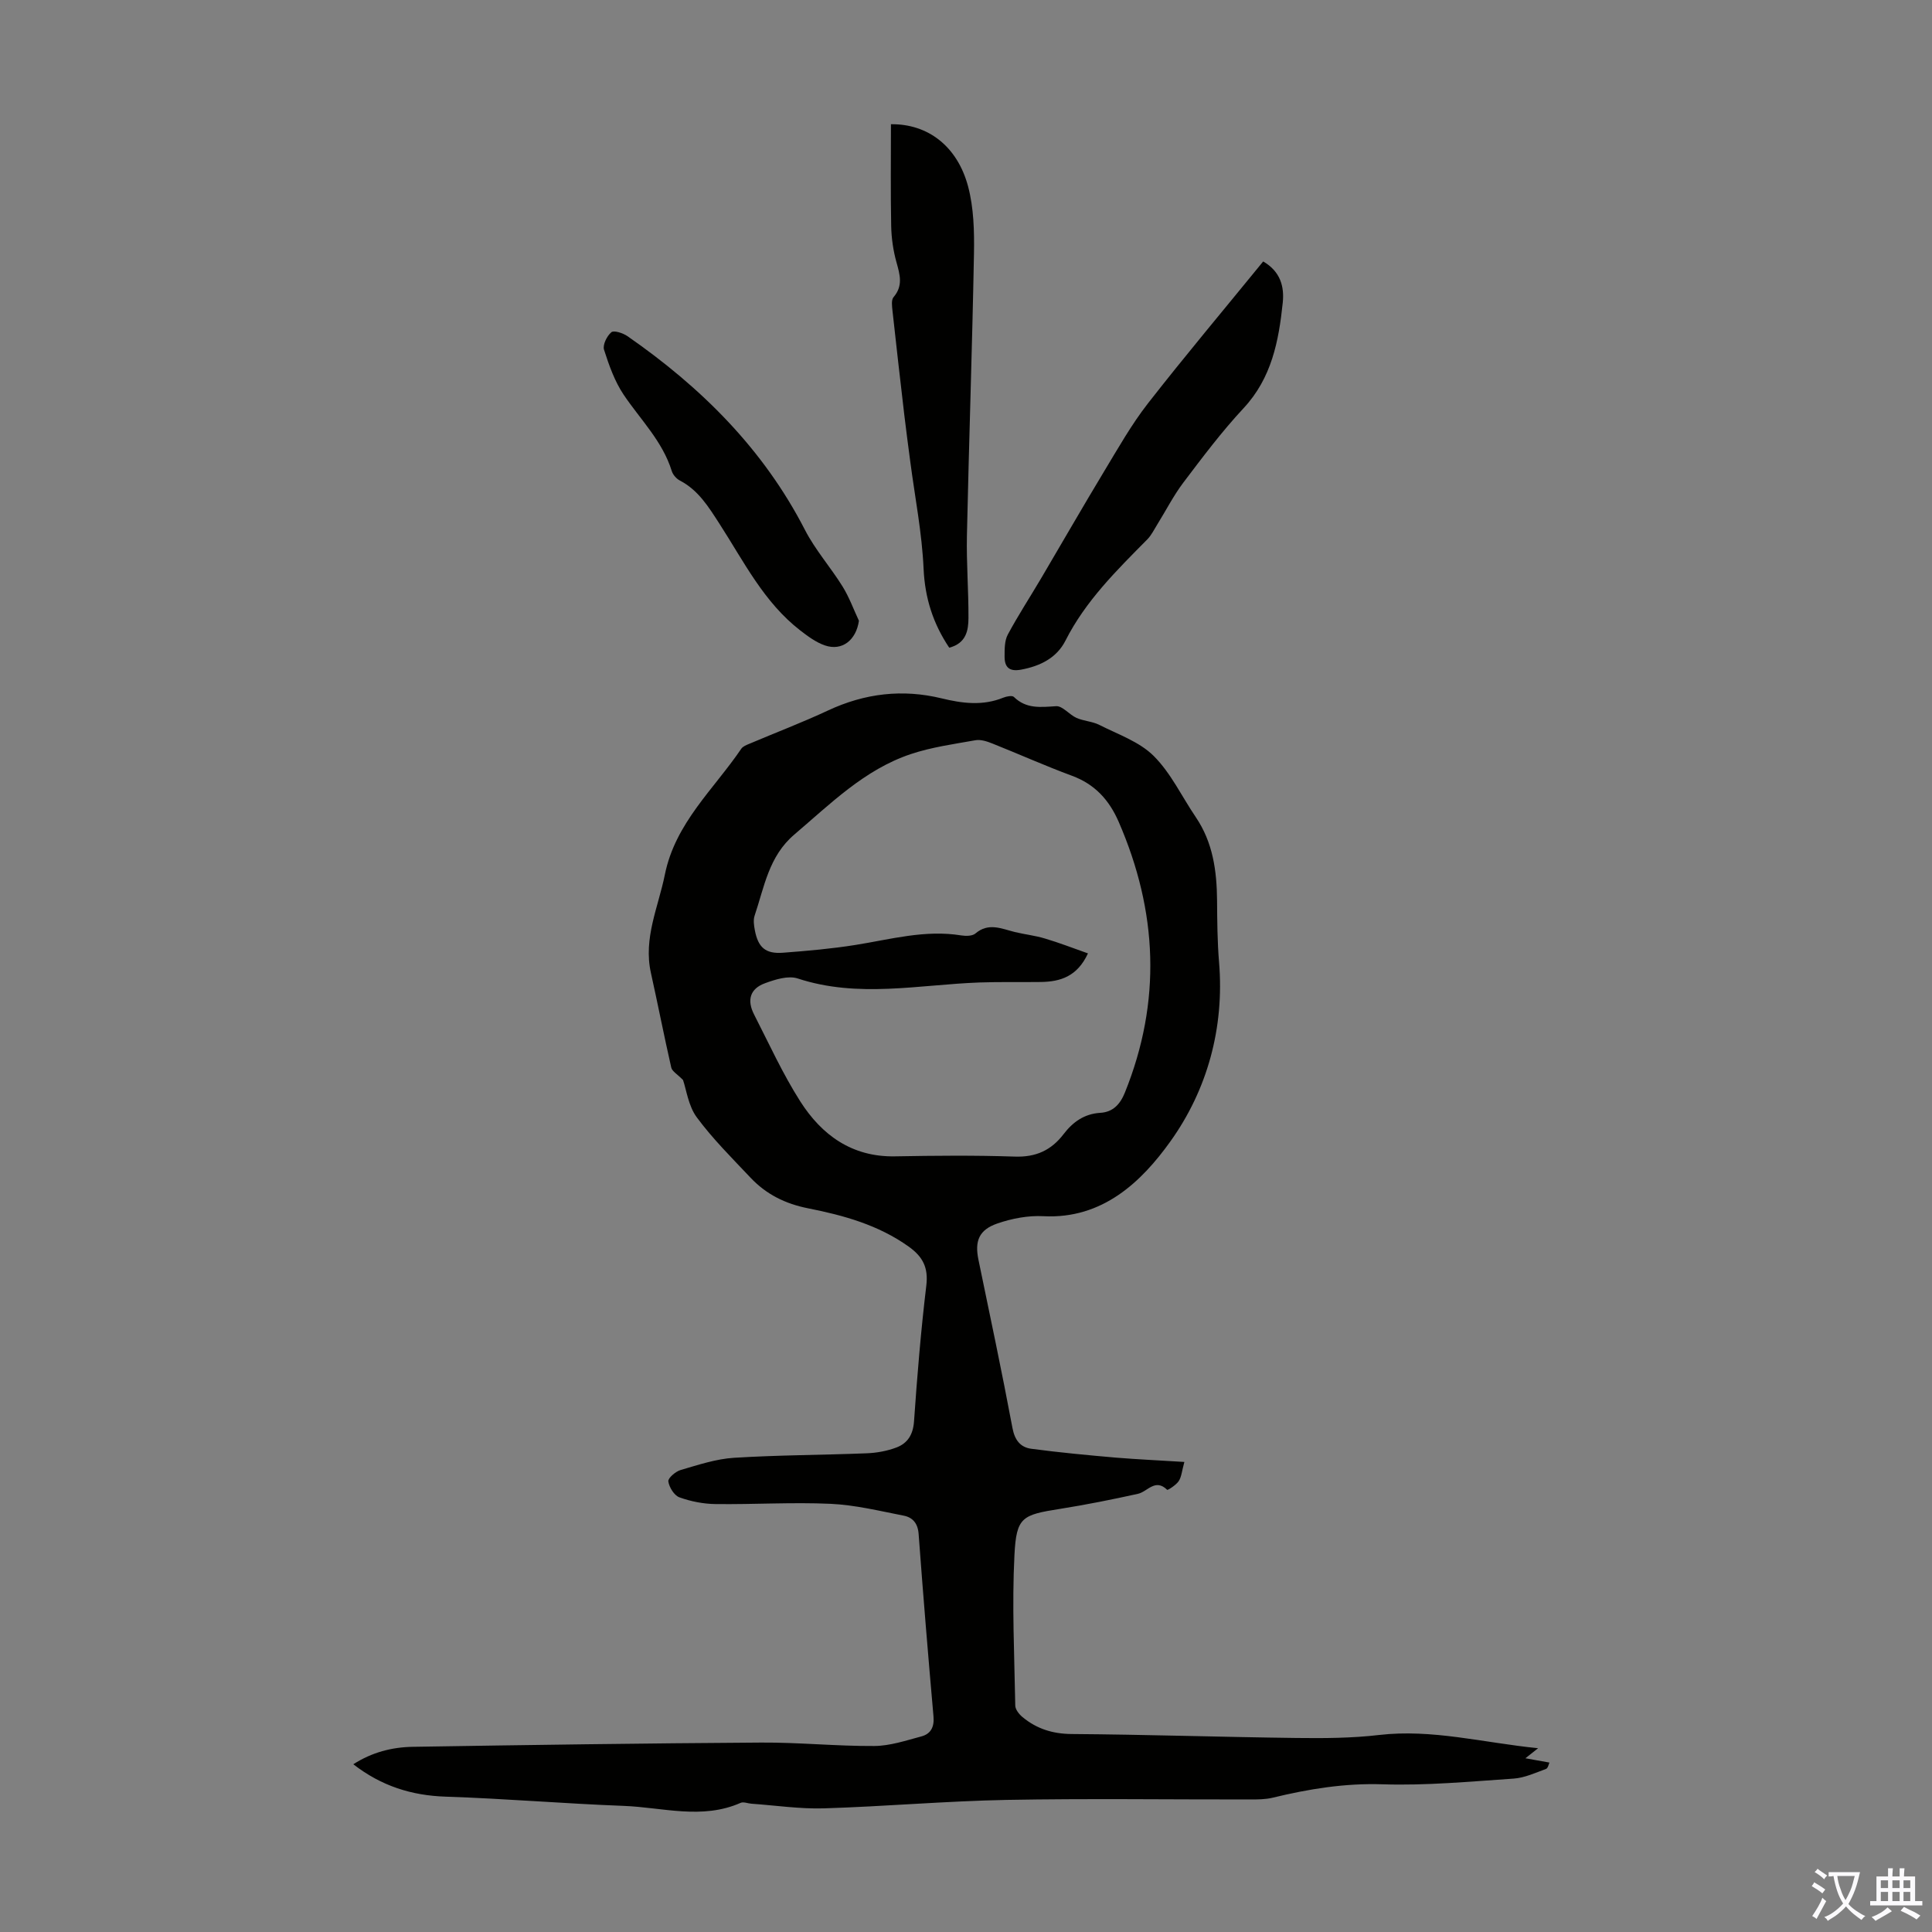 <svg enable-background="new 0 0 400 400" viewBox="0 0 400 400" xmlns="http://www.w3.org/2000/svg"><rect x="0" y="0" width="400" height="400" fill="#808080" stroke="none"/><g fill="#010100"><path d="m245.21 302.68c-.52 1.88-.59 3.09-1.17 3.97-.55.82-2.27 1.92-2.39 1.8-2.49-2.44-4.07.4-6.06.83-5.33 1.18-10.69 2.25-16.08 3.11-7.9 1.25-9.08 1.67-9.48 9.57-.53 10.36-.01 20.77.17 31.16.01.82.81 1.82 1.52 2.4 2.93 2.42 6.23 3.46 10.17 3.49 15.52.11 31.04.63 46.56.82 5.69.07 11.43.04 17.07-.62 11-1.28 21.54 1.6 32.93 2.74-1 .79-1.5 1.19-2.63 2.08 1.96.35 3.3.59 4.97.89-.13.26-.28 1.16-.71 1.32-2.19.8-4.42 1.84-6.69 2-9.03.61-18.09 1.47-27.11 1.18-7.85-.26-15.31.96-22.81 2.78-1.5.36-3.11.36-4.66.36-16.79.02-33.58-.22-50.36.09-12.63.24-25.23 1.36-37.86 1.75-4.98.15-10-.61-15-.96-.76-.05-1.65-.45-2.25-.18-7.99 3.53-16.14.94-24.19.63-12.29-.46-24.55-1.51-36.84-1.91-7.09-.23-13.35-2.2-19.16-6.71 3.84-2.47 8-3.54 12.29-3.61 24.05-.39 48.1-.73 72.15-.88 7.81-.05 15.62.76 23.42.71 3.26-.02 6.55-1.13 9.77-1.99 1.93-.52 2.68-1.95 2.49-4.12-1.11-12.59-2.15-25.19-3.08-37.8-.16-2.2-1.24-3.42-3.09-3.78-5.02-.98-10.06-2.22-15.13-2.45-7.92-.36-15.88.15-23.82.05-2.51-.03-5.12-.54-7.48-1.39-1.08-.39-2.12-2.07-2.3-3.3-.1-.68 1.5-2.06 2.55-2.36 3.63-1.06 7.33-2.3 11.06-2.53 9.13-.57 18.29-.57 27.44-.93 2.08-.08 4.23-.47 6.17-1.2 2.33-.88 3.46-2.68 3.65-5.43.65-9.37 1.42-18.74 2.54-28.07.45-3.72-.69-5.98-3.64-8.09-6.28-4.49-13.49-6.48-20.83-7.93-4.73-.94-8.67-2.9-11.9-6.32-3.84-4.07-7.84-8.04-11.15-12.52-1.75-2.37-2.15-5.72-2.85-7.73-1.21-1.23-2.25-1.8-2.43-2.56-1.49-6.53-2.77-13.1-4.22-19.63-1.59-7.17 1.53-13.58 2.89-20.32 2.16-10.71 10.12-17.66 15.83-26.08.34-.49 1.07-.77 1.67-1.02 5.44-2.31 10.97-4.41 16.32-6.91 7.59-3.54 15.4-4.46 23.49-2.49 4.31 1.05 8.52 1.58 12.77-.15.66-.27 1.83-.49 2.18-.15 2.57 2.52 5.54 2.12 8.74 1.92 1.34-.09 2.72 1.75 4.22 2.42 1.51.67 3.3.72 4.75 1.46 3.87 1.96 8.29 3.48 11.24 6.42 3.57 3.56 5.83 8.42 8.72 12.68 3.55 5.24 4.35 11.14 4.4 17.27.03 4.24.06 8.5.41 12.73 1.14 13.62-2.45 26.47-10.06 37.11-5.96 8.33-14.04 16.15-26.32 15.5-3.14-.17-6.49.47-9.49 1.5-3.87 1.33-4.74 3.66-3.94 7.53 2.4 11.6 4.86 23.19 7.04 34.82.47 2.53 1.66 4 3.88 4.3 5.84.78 11.71 1.33 17.58 1.84 4.54.37 9.08.57 14.13.89zm-19.96-105.29c-2.22 4.8-5.73 5.86-9.75 5.92-4.24.06-8.49-.05-12.72.1-12.55.46-25.12 3.29-37.63-.83-1.96-.64-4.65.21-6.77.99-3.07 1.12-3.79 3.47-2.26 6.46 3.1 6.06 5.93 12.3 9.58 18.02 4.45 6.96 10.68 11.51 19.56 11.36 8.28-.15 16.57-.23 24.84.05 4.36.15 7.54-1.29 10.12-4.67 1.88-2.46 4.25-4.19 7.58-4.39 2.59-.15 4.1-1.73 5.09-4.18 7.63-18.88 6.78-37.52-1.27-56.05-1.98-4.55-4.93-7.8-9.69-9.56-5.55-2.05-10.96-4.48-16.46-6.67-1.1-.44-2.42-.88-3.52-.68-4.5.8-9.09 1.43-13.39 2.87-9.58 3.21-16.61 10.28-24.11 16.66-5.3 4.51-6.21 10.86-8.22 16.8-.3.89-.13 2.02.05 2.99.68 3.61 2.23 4.95 5.86 4.67 5.01-.38 10.03-.82 14.98-1.61 7.27-1.16 14.42-3.19 21.91-1.97.95.15 2.28.14 2.92-.4 2.71-2.32 5.39-.99 8.14-.31 2.06.5 4.2.73 6.22 1.34 2.95.87 5.83 1.99 8.94 3.09z"/><path d="m196.53 134.1c-3.35-5-5.03-10.26-5.31-16.33-.33-7.43-1.79-14.81-2.76-22.21-.42-3.21-.85-6.41-1.23-9.62-.84-7.2-1.67-14.39-2.45-21.59-.1-.95-.28-2.25.22-2.83 2.01-2.35 1.32-4.64.61-7.2-.68-2.43-1.05-5.01-1.1-7.54-.14-7.02-.05-14.05-.05-21.06 7.72-.1 13.77 4.63 15.97 12.87 1.18 4.43 1.3 9.26 1.22 13.9-.36 19.47-1.04 38.93-1.46 58.39-.12 5.69.35 11.39.32 17.08-.01 2.58-.48 5.22-3.98 6.14z"/><path d="m261.53 54.13c3.61 2.1 4.39 5.26 4.05 8.54-.83 7.94-2.29 15.6-8.12 21.85-4.49 4.82-8.47 10.12-12.45 15.38-2.06 2.73-3.63 5.83-5.44 8.74-.64 1.03-1.19 2.17-2.02 3.02-6.36 6.43-12.79 12.74-16.96 20.98-1.81 3.57-5.23 5.28-9.22 6.01-2.47.45-3.39-.57-3.38-2.72 0-1.53-.02-3.27.66-4.54 2.14-3.99 4.63-7.8 6.93-11.7 4.36-7.39 8.63-14.83 13.06-22.17 2.87-4.75 5.62-9.63 9.02-13.99 7.7-9.87 15.76-19.45 23.87-29.4z"/><path d="m177.83 128.52c-.57 4.01-3.49 6.34-7.06 5.1-1.83-.63-3.51-1.88-5.08-3.09-7.54-5.83-11.69-14.28-16.7-22.04-2.26-3.49-4.37-6.99-8.23-9-.72-.37-1.44-1.2-1.68-1.97-1.91-6.17-6.46-10.61-9.94-15.77-1.87-2.78-3.05-6.11-4.08-9.34-.32-1 .59-2.85 1.51-3.62.53-.45 2.42.17 3.34.81 15.27 10.6 28.14 23.36 36.75 40.12 2.13 4.14 5.31 7.72 7.78 11.7 1.38 2.22 2.28 4.73 3.39 7.1z"/></g><path d="m377.9 391.2c-.2.3-.4.5-.6.8-.7-.6-1.4-1-2.2-1.5.2-.3.4-.5.5-.8.6.4 1.4.8 2.3 1.5zm-1.8 6.1c-.2-.2-.5-.4-.9-.6.4-.6.8-1.2 1.2-1.9s.7-1.3.9-1.9c.3.3.5.5.8.7-.7 1.3-1.4 2.6-2 3.7zm2.2-9c-.3.3-.5.5-.6.8-.6-.6-1.3-1.1-2-1.5.3-.3.5-.5.6-.7.6.5 1.3.9 2 1.4zm.3.2v-.9h2 4.5c-.3 1.3-.6 2.5-1 3.6s-.9 2.1-1.4 3c.4.5 1 1 1.6 1.4s1.2.8 1.9 1.1c-.3.2-.5.4-.8.8-.4-.3-1-.7-1.6-1.2s-1.2-1.1-1.6-1.6c-.5.6-1.1 1.1-1.7 1.6s-1.4.9-2.1 1.4c-.1-.3-.3-.5-.7-.8.6-.2 1.2-.5 1.9-1s1.4-1.1 2-1.8c-.5-.8-.9-1.6-1.2-2.5s-.6-2-.8-3.2c-.4.1-.7.1-1 .1zm2.5 2.7c.3 1 .7 1.7 1 2.2.3-.5.6-1.1 1-2s.6-1.9.9-3h-3.2-.4c.1.9.3 1.8.7 2.8z" fill="#fbfafc"/><path d="m396.5 388.5v1.5 3.6h1.5v.9c-.4 0-1 0-1.7 0h-7.9c-.5 0-.9 0-1.2 0v-.9h1.3v-3.5c0-.7 0-1.2 0-1.6h2.4c0-.8 0-1.4 0-1.7h1c0 .3-.1.8-.1 1.7h1.5c0-.8 0-1.4 0-1.7h1c0 .3-.1.9-.1 1.7zm-8.2 9.2c-.2-.3-.5-.5-.8-.8.8-.3 1.4-.6 1.9-.9s1-.7 1.4-1.1c.3.3.6.5.9.8-1.6 1-2.8 1.6-3.4 2zm2.6-6.8v-1.6h-1.5v1.6zm0 2.7v-1.9h-1.5v1.9zm2.4-2.7v-1.6h-1.5v1.6zm0 2.7v-1.9h-1.5v1.9zm.2 2 .7-.8c.4.2.9.5 1.6.8s1.3.7 1.8 1c-.3.3-.5.5-.8.8-.4-.3-1.5-1-3.3-1.8zm2-4.7v-1.6h-1.4v1.6zm0 2.7v-1.9h-1.4v1.9z" fill="#fbfafc"/></svg>